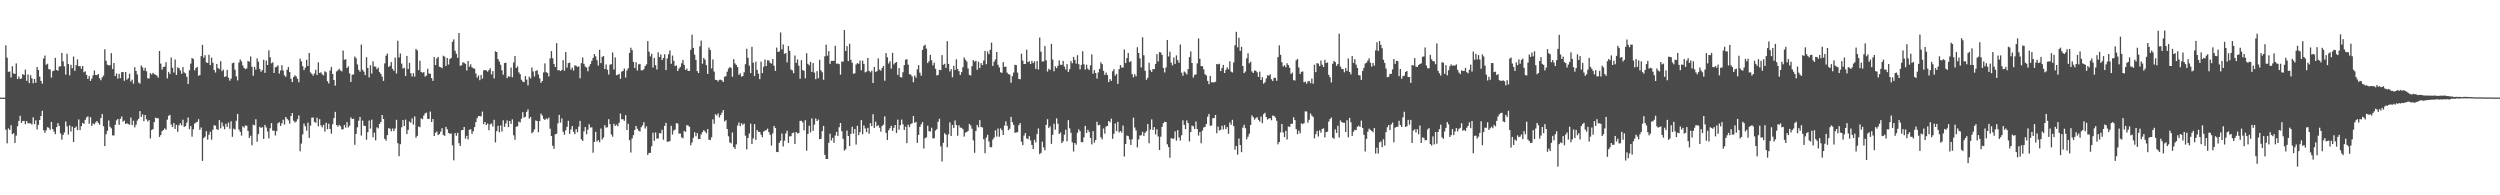 <?xml version="1.0" encoding="UTF-8"?>
<svg xmlns="http://www.w3.org/2000/svg" width="1920" height="150">
  <path d="M0 75.000h1v1.000H0zM1 75.000h1v1.000H1zM2 75.000h1v1.000H2zM3 75.000h1v1.000H3zM4 34.805h1v64.855H4zM5 44.340h1v65.758H5zM6 55.149h1v43.458H6zM7 54.958h1v44.840H7zM8 59.512h1v36.620H8zM9 50.877h1v52.167H9zM10 56.309h1v45.974H10zM11 56.844h1v52.919H11zM12 48.685h1v55.455H12zM13 60.715h1v36.197H13zM14 58.723h1v34.163H14zM15 60.682h1v28.275H15zM16 60.212h1v34.220H16zM17 56.872h1v36.125H17zM18 57.655h1v35.191H18zM19 53.468h1v41.934H19zM20 62.072h1v30.889H20zM21 57.200h1v37.447H21zM22 63.776h1v30.889H22zM23 57.749h1v37.015H23zM24 60.191h1v35.440H24zM25 63.936h1v26.188H25zM26 60.648h1v34.648H26zM27 63.600h1v28.801H27zM28 51.420h1v48.044H28zM29 53.757h1v42.144H29zM30 58.865h1v33.309H30zM31 62.136h1v26.962H31zM32 64.290h1v20.815H32zM33 44.948h1v55.065H33zM34 42.662h1v59.388H34zM35 49.738h1v50.352H35zM36 48.951h1v48.744H36zM37 53.044h1v45.132H37zM38 53.379h1v46.381H38zM39 59.581h1v34.083H39zM40 54.689h1v44.453H40zM41 54.138h1v46.931H41zM42 44.431h1v58.565H42zM43 53.686h1v43.934H43zM44 54.388h1v40.135H44zM45 51.051h1v45.539H45zM46 50.919h1v51.583H46zM47 40.673h1v66.546H47zM48 47.148h1v56.470H48zM49 50.962h1v50.750H49zM50 57.283h1v35.999H50zM51 41.297h1v55.768H51zM52 49.204h1v54.121H52zM53 57.831h1v38.473H53zM54 49.787h1v51.204H54zM55 52.364h1v44.896H55zM56 43.432h1v65.588H56zM57 54.392h1v43.905H57zM58 50.006h1v47.139H58zM59 45.602h1v54.371H59zM60 50.822h1v40.938H60zM61 50.688h1v49.216H61zM62 52.742h1v44.133H62zM63 50.693h1v43.694H63zM64 55.488h1v39.586H64zM65 54.777h1v37.285H65zM66 57.539h1v32.699H66zM67 60.600h1v28.747H67zM68 58.464h1v36.566H68zM69 62.147h1v27.856H69zM70 60.342h1v36.355H70zM71 57.791h1v37.101H71zM72 54.177h1v41.328H72zM73 57.616h1v36.442H73zM74 57.702h1v35.210H74zM75 56.829h1v37.515H75zM76 60.106h1v35.711H76zM77 61.639h1v29.085H77zM78 59.444h1v28.168H78zM79 58.082h1v38.876H79zM80 37.822h1v74.419H80zM81 46.719h1v56.391H81zM82 49.681h1v50.774H82zM83 50.150h1v42.362H83zM84 50.114h1v47.219H84zM85 40.791h1v57.748H85zM86 53.067h1v50.903H86zM87 48.374h1v55.678H87zM88 58.410h1v37.426H88zM89 56.398h1v36.055H89zM90 60.359h1v30.993H90zM91 56.672h1v39.162H91zM92 60.039h1v31.218H92zM93 55.438h1v34.001H93zM94 55.240h1v38.216H94zM95 62.035h1v30.564H95zM96 55.295h1v39.938H96zM97 61.209h1v33.397H97zM98 60.120h1v35.212H98zM99 56.581h1v39.165H99zM100 62.541h1v27.740H100zM101 61.196h1v34.923H101zM102 64.272h1v28.445H102zM103 51.603h1v46.223H103zM104 54.503h1v41.274H104zM105 57.200h1v35.415H105zM106 63.338h1v27.886H106zM107 64.243h1v21.055H107zM108 50.267h1v39.533H108zM109 51.781h1v36.070H109zM110 54.177h1v38.878H110zM111 51.998h1v36.307H111zM112 54.754h1v36.887H112zM113 60.138h1v33.206H113zM114 60.256h1v31.961H114zM115 56.189h1v50.173H115zM116 57.218h1v42.699H116zM117 55.892h1v43.210H117zM118 56.945h1v36.875H118zM119 57.404h1v32.977H119zM120 58.038h1v32.786H120zM121 59.606h1v31.231H121zM122 39.171h1v65.978H122zM123 48.849h1v54.888H123zM124 53.436h1v47.371H124zM125 51.438h1v48.401H125zM126 51.153h1v47.394H126zM127 47.745h1v51.870H127zM128 60.195h1v31.701H128zM129 55.182h1v33.773H129zM130 56.786h1v31.413H130zM131 44.163h1v51.525H131zM132 52.012h1v45.591H132zM133 55.655h1v38.874H133zM134 45.665h1v53.377H134zM135 57.525h1v38.381H135zM136 51.781h1v49.467H136zM137 52.316h1v43.900H137zM138 54.093h1v40.621H138zM139 56.636h1v39.664H139zM140 51.519h1v40.362H140zM141 55.615h1v41.853H141zM142 56.347h1v40.489H142zM143 58.985h1v35.155H143zM144 64.451h1v25.739H144zM145 53.958h1v45.323H145zM146 48.856h1v47.901H146zM147 44.512h1v60.465H147zM148 45.297h1v54.024H148zM149 54.029h1v40.957H149zM150 52.187h1v41.899H150zM151 51.329h1v42.273H151zM152 58.233h1v33.293H152zM153 57.583h1v42.178H153zM154 43.128h1v54.784H154zM155 34.420h1v89.102H155zM156 44.302h1v61.732H156zM157 42.393h1v62.570H157zM158 47.919h1v52.866H158zM159 48.375h1v58.828H159zM160 42.024h1v61.460H160zM161 50.017h1v51.171H161zM162 44.244h1v63.029H162zM163 48.165h1v51.450H163zM164 53.771h1v42.380H164zM165 55.703h1v40.801H165zM166 49.102h1v50.116H166zM167 52.176h1v47.620H167zM168 53.123h1v39.129H168zM169 46.983h1v51.579H169zM170 54.605h1v39.471H170zM171 53.486h1v43.542H171zM172 59.101h1v40.171H172zM173 58.593h1v36.501H173zM174 53.639h1v43.812H174zM175 59.583h1v34.570H175zM176 61.968h1v36.930H176zM177 60.383h1v32.770H177zM178 48.515h1v56.546H178zM179 48.098h1v50.706H179zM180 53.576h1v45.970H180zM181 58.599h1v34.152H181zM182 61.747h1v25.737H182zM183 48.054h1v51.407H183zM184 45.649h1v55.618H184zM185 47.142h1v57.013H185zM186 50.291h1v46.749H186zM187 52.203h1v45.775H187zM188 53.071h1v43.267H188zM189 52.521h1v44.025H189zM190 46.763h1v53.867H190zM191 47.442h1v58.470H191zM192 43.438h1v60.803H192zM193 51.249h1v60.351H193zM194 58.146h1v37.584H194zM195 51.381h1v44.856H195zM196 53.439h1v38.174H196zM197 44.854h1v63.979H197zM198 47.337h1v55.695H198zM199 52.942h1v44.466H199zM200 55.106h1v43.135H200zM201 53.816h1v43.859H201zM202 45.934h1v60.759H202zM203 55.960h1v39.968H203zM204 46.483h1v51.403H204zM205 49.898h1v51.100H205zM206 38.644h1v67.613H206zM207 43.972h1v54.554H207zM208 48.622h1v45.944H208zM209 47.845h1v52.490H209zM210 56.011h1v44.323H210zM211 51.679h1v52.347H211zM212 51.271h1v49.402H212zM213 50.183h1v44.513H213zM214 56.541h1v37.268H214zM215 54.120h1v42.673H215zM216 50.072h1v44.705H216zM217 54.166h1v37.792H217zM218 57.876h1v37.823H218zM219 58.976h1v30.868H219zM220 53.608h1v37.666H220zM221 51.463h1v41.011H221zM222 55.336h1v39.637H222zM223 60.536h1v28.528H223zM224 63.056h1v23.741H224zM225 59.182h1v33.508H225zM226 57.822h1v36.269H226zM227 58.655h1v34.757H227zM228 60.540h1v31.037H228zM229 63.194h1v25.419H229zM230 44.984h1v71.171H230zM231 47.180h1v63.049H231zM232 50.833h1v52.344H232zM233 53.840h1v41.081H233zM234 51.990h1v44.971H234zM235 45.931h1v54.477H235zM236 50.665h1v43.551H236zM237 40.720h1v65.149H237zM238 55.602h1v40.840H238zM239 56.748h1v33.622H239zM240 58.114h1v32.075H240zM241 56.439h1v37.178H241zM242 53.552h1v40.771H242zM243 57.665h1v32.759H243zM244 47.807h1v49.236H244zM245 56.033h1v35.528H245zM246 55.515h1v40.803H246zM247 57.103h1v40.741H247zM248 57.916h1v37.983H248zM249 54.737h1v46.336H249zM250 55.522h1v38.756H250zM251 62.372h1v36.841H251zM252 64.085h1v30.868H252zM253 54.154h1v44.937H253zM254 51.350h1v51.322H254zM255 56.837h1v38.535H255zM256 61.417h1v29.308H256zM257 65.791h1v20.126H257zM258 54.890h1v41.150H258zM259 54.028h1v43.249H259zM260 52.791h1v43.125H260zM261 54.084h1v42.830H261zM262 54.828h1v44.547H262zM263 38.814h1v60.474H263zM264 45.939h1v50.072H264zM265 45.485h1v52.541H265zM266 52.255h1v41.554H266zM267 50.935h1v46.944H267zM268 56.389h1v40.146H268zM269 62.946h1v27.226H269zM270 57.405h1v34.023H270zM271 57.129h1v34.043H271zM272 43.437h1v67.777H272zM273 44.676h1v58.135H273zM274 49.533h1v48.280H274zM275 53.658h1v39.055H275zM276 55.073h1v34.745H276zM277 34.246h1v69.889H277zM278 53.536h1v39.107H278zM279 55.017h1v41.569H279zM280 57.693h1v39.005H280zM281 43.951h1v63.356H281zM282 52.225h1v49.329H282zM283 59.467h1v33.114H283zM284 50.131h1v48.623H284zM285 56.454h1v35.457H285zM286 47.103h1v58.308H286zM287 51.119h1v50.795H287zM288 51.146h1v56.658H288zM289 53.158h1v44.643H289zM290 51.981h1v46.695H290zM291 55.388h1v39.818H291zM292 56.705h1v37.007H292zM293 58.891h1v29.407H293zM294 62.113h1v29.297H294zM295 48.710h1v57.930H295zM296 42.749h1v65.269H296zM297 41.187h1v62.591H297zM298 51.419h1v47.023H298zM299 50.525h1v48.297H299zM300 47.647h1v53.217H300zM301 52.818h1v45.868H301zM302 54.376h1v46.259H302zM303 44.259h1v54.432H303zM304 56.499h1v35.495H304zM305 31.273h1v78.698H305zM306 44.151h1v75.792H306zM307 41.037h1v69.712H307zM308 48.832h1v48.947H308zM309 52.647h1v39.568H309zM310 52.059h1v44.684H310zM311 58.407h1v33.468H311zM312 42.965h1v59.974H312zM313 52.978h1v46.738H313zM314 48.216h1v45.131H314zM315 56.207h1v38.069H315zM316 58.717h1v32.198H316zM317 56.202h1v39.491H317zM318 58.847h1v30.616H318zM319 37.576h1v68.219H319zM320 38.695h1v65.659H320zM321 53.839h1v43.328H321zM322 46.587h1v51.125H322zM323 55.226h1v35.643H323zM324 55.913h1v35.650H324zM325 55.337h1v33.443H325zM326 58.812h1v28.352H326zM327 58.025h1v28.455H327zM328 52.833h1v38.409H328zM329 56.439h1v34.985H329zM330 56.694h1v29.018H330zM331 59.968h1v33.718H331zM332 62.110h1v29.278H332zM333 43.808h1v60.659H333zM334 49.967h1v51.991H334zM335 44.906h1v56.036H335zM336 43.742h1v59.986H336zM337 51.260h1v51.719H337zM338 51.616h1v49.498H338zM339 52.364h1v46.112H339zM340 42.785h1v60.845H340zM341 43.463h1v60.857H341zM342 50.643h1v46.807H342zM343 44.507h1v54.796H343zM344 49.535h1v52.554H344zM345 45.360h1v57.430H345zM346 44.452h1v58.009H346zM347 32.109h1v79.502H347zM348 30.275h1v92.873H348zM349 38.978h1v63.225H349zM350 41.326h1v62.905H350zM351 44.369h1v57.611H351zM352 25.379h1v84.601H352zM353 50.519h1v61.592H353zM354 50.118h1v49.854H354zM355 47.838h1v51.993H355zM356 48.234h1v49.313H356zM357 49.038h1v57.396H357zM358 54.106h1v50.234H358zM359 46.817h1v60.246H359zM360 51.213h1v48.453H360zM361 49.338h1v49.888H361zM362 51.671h1v51.156H362zM363 52.424h1v48.391H363zM364 52.768h1v44.828H364zM365 56.495h1v37.306H365zM366 59.599h1v31.163H366zM367 57.946h1v31.120H367zM368 61.602h1v27.653H368zM369 57.526h1v31.884H369zM370 60.409h1v25.297H370zM371 54.014h1v41.354H371zM372 53.741h1v39.970H372zM373 54.081h1v41.908H373zM374 55.036h1v39.852H374zM375 53.840h1v46.152H375zM376 52.407h1v43.010H376zM377 57.131h1v37.668H377zM378 54.603h1v42.539H378zM379 60.192h1v31.807H379zM380 39.368h1v69.995H380zM381 39.926h1v60.780H381zM382 45.345h1v51.298H382zM383 47.256h1v54.347H383zM384 49.719h1v46.620H384zM385 53.946h1v47.004H385zM386 57.411h1v34.939H386zM387 48.446h1v48.986H387zM388 48.137h1v46.713H388zM389 60.004h1v32.449H389zM390 58.499h1v39.099H390zM391 58.936h1v33.964H391zM392 51.880h1v43.276H392zM393 59.351h1v32.336H393zM394 48.029h1v55.832H394zM395 43.050h1v64.333H395zM396 52.174h1v45.162H396zM397 50.985h1v45.993H397zM398 55.566h1v37.821H398zM399 57.004h1v37.002H399zM400 61.178h1v30.033H400zM401 62.677h1v23.487H401zM402 63.053h1v27.195H402zM403 58.480h1v31.182H403zM404 61.140h1v24.789H404zM405 65.604h1v18.482H405zM406 58.865h1v32.250H406zM407 60.217h1v29.664H407zM408 51.826h1v50.521H408zM409 54.889h1v46.369H409zM410 58.714h1v40.656H410zM411 54.545h1v37.971H411zM412 53.899h1v39.057H412zM413 57.208h1v44.350H413zM414 60.197h1v32.770H414zM415 63.594h1v23.676H415zM416 62.139h1v26.579H416zM417 55.578h1v35.719H417zM418 48.699h1v43.452H418zM419 55.410h1v35.507H419zM420 56.107h1v35.531H420zM421 58.669h1v31.642H421zM422 44.861h1v53.999H422zM423 39.207h1v65.227H423zM424 44.747h1v67.169H424zM425 49.113h1v65.143H425zM426 51.438h1v51.711H426zM427 33.114h1v69.585H427zM428 53.946h1v40.834H428zM429 53.921h1v34.313H429zM430 54.591h1v39.542H430zM431 53.660h1v37.329H431zM432 46.180h1v55.030H432zM433 54.294h1v49.248H433zM434 39.867h1v60.204H434zM435 51.922h1v45.456H435zM436 48.460h1v44.301H436zM437 48.082h1v54.727H437zM438 53.467h1v45.973H438zM439 51.927h1v44.863H439zM440 54.146h1v47.063H440zM441 50.146h1v52.941H441zM442 50.551h1v48.601H442zM443 51.398h1v50.148H443zM444 50.929h1v46.370H444zM445 60.123h1v32.714H445zM446 48.478h1v58.534H446zM447 44.156h1v64.080H447zM448 49.028h1v51.857H448zM449 51.126h1v46.486H449zM450 51.821h1v51.269H450zM451 54.725h1v44.898H451zM452 50.998h1v44.446H452zM453 49.179h1v48.773H453zM454 46.745h1v51.026H454zM455 44.509h1v72.809H455zM456 41.518h1v67.459H456zM457 43.241h1v58.042H457zM458 46.216h1v62.556H458zM459 50.304h1v57.318H459zM460 38.267h1v70.972H460zM461 48.423h1v50.269H461zM462 43.621h1v63.521H462zM463 43.061h1v62.558H463zM464 52.971h1v43.174H464zM465 49.553h1v48.439H465zM466 53.547h1v44.172H466zM467 57.236h1v34.328H467zM468 49.612h1v45.752H468zM469 49.341h1v53.914H469zM470 40.297h1v64.706H470zM471 53.359h1v41.723H471zM472 44.082h1v52.617H472zM473 57.772h1v37.988H473zM474 57.400h1v39.591H474zM475 56.732h1v37.591H475zM476 60.550h1v26.660H476zM477 55.008h1v36.604H477zM478 54.491h1v37.111H478zM479 52.638h1v40.120H479zM480 59.570h1v28.864H480zM481 54.104h1v45.757H481zM482 52.416h1v42.652H482zM483 40.622h1v67.043H483zM484 36.597h1v80.559H484zM485 38.526h1v67.814H485zM486 47.510h1v56.264H486zM487 52.165h1v47.669H487zM488 47.809h1v48.918H488zM489 54.094h1v44.840H489zM490 49.453h1v50.976H490zM491 49.033h1v51.935H491zM492 54.032h1v43.643H492zM493 53.942h1v42.380H493zM494 53.208h1v40.589H494zM495 50.722h1v47.970H495zM496 49.397h1v47.624H496zM497 31.516h1v87.542H497zM498 39.676h1v77.838H498zM499 43.343h1v74.029H499zM500 41.284h1v71.060H500zM501 51.791h1v50.123H501zM502 44.502h1v63.672H502zM503 50.018h1v51.672H503zM504 53.333h1v53.110H504zM505 40.117h1v66.283H505zM506 43.845h1v58.453H506zM507 41.828h1v60.520H507zM508 46.107h1v53.579H508zM509 44.553h1v62.780H509zM510 41.664h1v54.987H510zM511 53.814h1v40.559H511zM512 44.917h1v63.914H512zM513 41.669h1v67.099H513zM514 38.693h1v69.625H514zM515 49.023h1v47.594H515zM516 42.639h1v60.706H516zM517 46.677h1v53.535H517zM518 50.748h1v48.784H518zM519 50.244h1v44.300H519zM520 54.546h1v40.314H520zM521 52.659h1v49.935H521zM522 51.413h1v51.205H522zM523 48.651h1v56.841H523zM524 45.985h1v60.202H524zM525 49.829h1v50.718H525zM526 53.692h1v47.584H526zM527 52.704h1v43.384H527zM528 54.466h1v41.967H528zM529 54.498h1v42.900H529zM530 38.293h1v73.340H530zM531 26.682h1v82.719H531zM532 36.776h1v69.103H532zM533 41.934h1v59.656H533zM534 46.011h1v58.624H534zM535 54.640h1v47.548H535zM536 56.133h1v50.645H536zM537 35.652h1v71.055H537zM538 31.171h1v72.110H538zM539 48.959h1v52.514H539zM540 44.475h1v55.457H540zM541 45.863h1v55.116H541zM542 50.030h1v52.310H542zM543 56.744h1v42.428H543zM544 36.511h1v70.788H544zM545 38.460h1v69.096H545zM546 52.569h1v52.827H546zM547 45.691h1v45.965H547zM548 54.996h1v40.068H548zM549 61.311h1v26.469H549zM550 61.433h1v27.289H550zM551 62.546h1v24.612H551zM552 61.302h1v28.936H552zM553 61.200h1v27.182H553zM554 61.733h1v24.788H554zM555 62.929h1v21.587H555zM556 58.891h1v34.413H556zM557 58.534h1v33.777H557zM558 55.077h1v44.003H558zM559 52.658h1v52.062H559zM560 51.522h1v57.864H560zM561 52.135h1v57.935H561zM562 58.948h1v42.805H562zM563 45.426h1v67.515H563zM564 48.695h1v65.707H564zM565 49.815h1v61.059H565zM566 51.510h1v44.967H566zM567 57.516h1v36.604H567zM568 56.267h1v40.697H568zM569 58.852h1v35.827H569zM570 58.442h1v37.471H570zM571 55.500h1v39.363H571zM572 49.281h1v54.937H572zM573 37.415h1v77.378H573zM574 44.413h1v61.479H574zM575 50.414h1v52.129H575zM576 56.055h1v38.927H576zM577 35.939h1v74.643H577zM578 48.145h1v58.221H578zM579 58.406h1v36.923H579zM580 47.339h1v60.083H580zM581 53.651h1v46.242H581zM582 56.574h1v44.589H582zM583 60.779h1v40.581H583zM584 47.299h1v56.139H584zM585 56.128h1v49.246H585zM586 51.187h1v49.822H586zM587 45.695h1v54.656H587zM588 50.724h1v49.200H588zM589 46.274h1v52.509H589zM590 46.449h1v55.013H590zM591 48.246h1v55.323H591zM592 48.908h1v62.926H592zM593 45.295h1v57.192H593zM594 50.497h1v46.210H594zM595 54.439h1v43.894H595zM596 36.561h1v80.100H596zM597 39.861h1v76.994H597zM598 39.507h1v70.234H598zM599 24.942h1v83.105H599zM600 37.959h1v64.592H600zM601 34.151h1v78.328H601zM602 41.440h1v66.615H602zM603 40.680h1v61.895H603zM604 47.903h1v52.486H604zM605 35.376h1v74.347H605zM606 39.043h1v65.720H606zM607 53.406h1v51.209H607zM608 54.090h1v48.171H608zM609 56.197h1v45.587H609zM610 42.628h1v67.895H610zM611 48.271h1v53.100H611zM612 45.604h1v56.889H612zM613 50.495h1v51.684H613zM614 60.470h1v32.342H614zM615 46.207h1v46.582H615zM616 53.823h1v40.188H616zM617 54.387h1v45.701H617zM618 60.102h1v32.229H618zM619 40.880h1v74.854H619zM620 49.026h1v53.903H620zM621 50.188h1v46.400H621zM622 47.450h1v54.273H622zM623 55.268h1v35.736H623zM624 48.443h1v52.065H624zM625 55.734h1v39.963H625zM626 60.824h1v30.160H626zM627 54.624h1v38.282H627zM628 60.081h1v31.720H628zM629 45.852h1v61.074H629zM630 54.015h1v52.592H630zM631 55.512h1v45.211H631zM632 61.214h1v35.493H632zM633 43.273h1v75.666H633zM634 34.313h1v87.810H634zM635 42.747h1v79.376H635zM636 39.293h1v70.392H636zM637 49.051h1v53.635H637zM638 46.763h1v61.136H638zM639 46.735h1v59.133H639zM640 46.762h1v62.943H640zM641 35.196h1v68.909H641zM642 48.933h1v52.385H642zM643 48.763h1v55.620H643zM644 49.241h1v48.495H644zM645 57.276h1v37.202H645zM646 47.377h1v53.384H646zM647 47.305h1v59.278H647zM648 23.113h1v92.563H648zM649 39.159h1v75.482H649zM650 35.451h1v64.829H650zM651 46.890h1v57.567H651zM652 33.592h1v78.565H652zM653 45.916h1v56.910H653zM654 48.190h1v49.185H654zM655 56.622h1v45.992H655zM656 56.306h1v42.776H656zM657 49.552h1v61.441H657zM658 48.440h1v48.167H658zM659 48.988h1v54.772H659zM660 46.537h1v54.936H660zM661 53.966h1v38.281H661zM662 46.565h1v56.558H662zM663 49.079h1v47.302H663zM664 55.535h1v43.138H664zM665 54.923h1v46.567H665zM666 44.474h1v53.710H666zM667 54.451h1v48.242H667zM668 55.518h1v39.028H668zM669 54.260h1v42.627H669zM670 63.723h1v23.984H670zM671 51.444h1v46.831H671zM672 55.204h1v38.279H672zM673 54.695h1v42.291H673zM674 44.815h1v51.402H674zM675 53.437h1v44.638H675zM676 54.254h1v46.886H676zM677 52.170h1v44.586H677zM678 50.704h1v44.966H678zM679 62.000h1v27.338H679zM680 40.749h1v61.309H680zM681 44.006h1v63.477H681zM682 48.744h1v51.329H682zM683 47.058h1v51.396H683zM684 52.701h1v43.915H684zM685 40.598h1v60.012H685zM686 49.443h1v48.726H686zM687 48.242h1v47.741H687zM688 47.608h1v54.591H688zM689 57.484h1v34.432H689zM690 52.285h1v47.314H690zM691 59.212h1v36.873H691zM692 59.514h1v32.328H692zM693 55.439h1v40.049H693zM694 50.043h1v49.755H694zM695 45.869h1v51.397H695zM696 45.442h1v64.549H696zM697 49.610h1v46.204H697zM698 56.985h1v40.696H698zM699 57.278h1v38.038H699zM700 58.736h1v35.880H700zM701 63.130h1v25.954H701zM702 58.026h1v36.277H702zM703 59.647h1v33.999H703zM704 53.316h1v56.413H704zM705 50.022h1v53.598H705zM706 55.803h1v41.690H706zM707 58.183h1v37.290H707zM708 38.367h1v55.450H708zM709 35.269h1v78.796H709zM710 34.293h1v71.874H710zM711 37.323h1v68.117H711zM712 48.422h1v48.078H712zM713 47.004h1v53.830H713zM714 42.142h1v58.812H714zM715 46.286h1v51.807H715zM716 50.226h1v56.078H716zM717 48.152h1v58.035H717zM718 52.835h1v47.438H718zM719 57.961h1v41.211H719zM720 57.476h1v36.081H720zM721 53.636h1v37.544H721zM722 53.858h1v58.567H722zM723 42.344h1v81.680H723zM724 49.777h1v59.913H724zM725 48.987h1v53.304H725zM726 52.185h1v51.223H726zM727 31.571h1v81.529H727zM728 49.099h1v54.089H728zM729 54.816h1v39.139H729zM730 53.075h1v51.348H730zM731 59.316h1v36.653H731zM732 50.546h1v47.819H732zM733 53.761h1v38.765H733zM734 45.554h1v50.498H734zM735 53.064h1v51.175H735zM736 54.691h1v41.565H736zM737 57.571h1v40.413H737zM738 55.375h1v42.792H738zM739 51.655h1v47.577H739zM740 44.108h1v60.821H740zM741 45.803h1v56.026H741zM742 47.266h1v54.086H742zM743 52.594h1v47.840H743zM744 57.481h1v37.667H744zM745 58.018h1v38.313H745zM746 50.821h1v48.047H746zM747 46.126h1v61.704H747zM748 47.310h1v70.028H748zM749 46.674h1v53.948H749zM750 53.604h1v42.348H750zM751 47.372h1v50.407H751zM752 52.272h1v40.014H752zM753 48.440h1v49.168H753zM754 50.025h1v47.903H754zM755 46.486h1v60.464H755zM756 39.048h1v78.605H756zM757 49.292h1v56.379H757zM758 39.559h1v63.972H758zM759 41.606h1v67.116H759zM760 38.248h1v74.766H760zM761 32.700h1v80.395H761zM762 50.649h1v56.549H762zM763 47.377h1v58.245H763zM764 45.648h1v54.484H764zM765 39.917h1v65.001H765zM766 49.763h1v48.941H766zM767 51.835h1v53.192H767zM768 55.520h1v43.090H768zM769 55.951h1v44.092H769zM770 47.643h1v56.041H770zM771 51.350h1v45.101H771zM772 51.218h1v42.021H772zM773 55.738h1v40.951H773zM774 56.950h1v43.080H774zM775 57.216h1v41.657H775zM776 63.536h1v26.205H776zM777 58.459h1v35.381H777zM778 55.731h1v40.209H778zM779 49.773h1v52.199H779zM780 49.998h1v51.723H780zM781 55.772h1v45.772H781zM782 60.620h1v35.556H782zM783 60.864h1v33.705H783zM784 41.198h1v67.601H784zM785 46.481h1v64.994H785zM786 49.202h1v54.955H786zM787 49.120h1v53.098H787zM788 38.147h1v68.170H788zM789 47.763h1v59.127H789zM790 46.991h1v57.608H790zM791 49.194h1v58.698H791zM792 46.755h1v64.568H792zM793 48.446h1v66.039H793zM794 47.039h1v60.347H794zM795 52.943h1v56.441H795zM796 46.901h1v56.137H796zM797 53.371h1v45.316H797zM798 28.805h1v89.596H798zM799 39.660h1v77.747H799zM800 47.253h1v61.524H800zM801 47.081h1v66.125H801zM802 35.395h1v80.026H802zM803 46.325h1v49.595H803zM804 54.912h1v36.643H804zM805 52.788h1v45.449H805zM806 53.717h1v43.350H806zM807 33.705h1v76.768H807zM808 45.733h1v57.817H808zM809 54.709h1v40.378H809zM810 50.950h1v48.628H810zM811 52.363h1v38.544H811zM812 50.541h1v44.487H812zM813 46.373h1v56.528H813zM814 49.726h1v52.030H814zM815 49.816h1v60.079H815zM816 46.771h1v61.763H816zM817 51.167h1v52.301H817zM818 53.419h1v46.156H818zM819 49.265h1v59.303H819zM820 55.245h1v37.026H820zM821 53.134h1v45.430H821zM822 46.918h1v55.001H822zM823 48.569h1v60.780H823zM824 43.689h1v72.678H824zM825 45.980h1v63.811H825zM826 48.863h1v62.223H826zM827 42.395h1v59.595H827zM828 49.328h1v49.982H828zM829 53.276h1v47.521H829zM830 49.795h1v59.439H830zM831 39.367h1v69.771H831zM832 49.358h1v56.118H832zM833 53.425h1v43.226H833zM834 49.672h1v52.456H834zM835 52.685h1v47.023H835zM836 53.792h1v47.429H836zM837 50.179h1v55.737H837zM838 41.758h1v69.117H838zM839 56.552h1v44.170H839zM840 53.855h1v55.722H840zM841 56.066h1v51.476H841zM842 60.361h1v33.127H842zM843 55.613h1v40.637H843zM844 52.842h1v43.067H844zM845 47.824h1v57.632H845zM846 49.258h1v57.826H846zM847 54.420h1v44.237H847zM848 57.521h1v45.089H848zM849 55.679h1v41.483H849zM850 57.592h1v39.125H850zM851 63.080h1v29.861H851zM852 60.785h1v33.142H852zM853 62.116h1v29.037H853zM854 54.736h1v51.878H854zM855 53.168h1v49.614H855zM856 58.049h1v36.797H856zM857 56.800h1v43.922H857zM858 64.413h1v29.186H858zM859 53.076h1v48.678H859zM860 49.978h1v50.605H860zM861 51.890h1v49.939H861zM862 51.845h1v44.566H862zM863 37.986h1v82.231H863zM864 48.448h1v62.132H864zM865 44.601h1v59.519H865zM866 40.710h1v63.841H866zM867 47.646h1v59.459H867zM868 47.011h1v64.368H868zM869 56.913h1v50.080H869zM870 59.408h1v30.958H870zM871 57.058h1v40.829H871zM872 58.640h1v41.562H872zM873 36.263h1v76.968H873zM874 40.718h1v66.391H874zM875 44.801h1v59.275H875zM876 51.831h1v52.073H876zM877 28.630h1v72.647H877zM878 42.447h1v61.949H878zM879 54.308h1v47.653H879zM880 61.305h1v39.465H880zM881 59.762h1v35.537H881zM882 48.194h1v61.814H882zM883 53.883h1v45.646H883zM884 55.246h1v36.476H884zM885 53.032h1v46.798H885zM886 53.109h1v44.510H886zM887 49.116h1v54.162H887zM888 41.579h1v57.725H888zM889 47.147h1v57.636H889zM890 40.084h1v75.173H890zM891 40.272h1v64.725H891zM892 42.188h1v55.238H892zM893 52.208h1v42.373H893zM894 55.656h1v37.874H894zM895 51.771h1v41.923H895zM896 30.650h1v80.150H896zM897 43.343h1v69.609H897zM898 39.656h1v81.482H898zM899 48.137h1v57.948H899zM900 50.194h1v56.361H900zM901 44.109h1v62.329H901zM902 49.034h1v51.861H902zM903 42.534h1v65.504H903zM904 46.206h1v53.764H904zM905 48.217h1v57.342H905zM906 34.227h1v73.728H906zM907 55.793h1v48.054H907zM908 58.139h1v34.264H908zM909 54.883h1v41.001H909zM910 55.759h1v43.398H910zM911 57.268h1v35.233H911zM912 53.034h1v41.458H912zM913 43.898h1v64.758H913zM914 39.474h1v61.935H914zM915 48.385h1v48.086H915zM916 59.550h1v37.485H916zM917 57.494h1v41.531H917zM918 57.200h1v36.131H918zM919 48.688h1v50.451H919zM920 29.481h1v74.645H920zM921 45.126h1v56.299H921zM922 50.779h1v59.243H922zM923 50.832h1v49.481H923zM924 53.312h1v44.577H924zM925 57.026h1v40.378H925zM926 57.969h1v37.248H926zM927 62.100h1v27.531H927zM928 64.613h1v22.894H928zM929 58.251h1v38.348H929zM930 63.160h1v33.207H930zM931 63.302h1v27.545H931zM932 63.242h1v27.380H932zM933 62.758h1v25.552H933zM934 49.169h1v53.189H934zM935 49.433h1v47.802H935zM936 48.958h1v51.252H936zM937 54.557h1v45.162H937zM938 52.278h1v44.264H938zM939 49.820h1v49.586H939zM940 56.052h1v40.026H940zM941 53.644h1v45.533H941zM942 51.700h1v45.879H942zM943 53.203h1v49.573H943zM944 47.054h1v47.031H944zM945 54.988h1v40.869H945zM946 55.658h1v36.327H946zM947 47.902h1v48.926H947zM948 34.786h1v80.184H948zM949 24.416h1v87.716H949zM950 36.336h1v82.383H950zM951 28.962h1v77.419H951zM952 39.111h1v72.299H952zM953 35.964h1v80.950H953zM954 50.685h1v47.346H954zM955 56.151h1v39.709H955zM956 54.963h1v43.480H956zM957 44.781h1v62.216H957zM958 40.933h1v64.058H958zM959 48.601h1v54.108H959zM960 47.416h1v48.590H960zM961 54.900h1v33.694H961zM962 56.059h1v33.947H962zM963 54.130h1v37.789H963zM964 54.367h1v36.402H964zM965 55.549h1v34.433H965zM966 59.017h1v33.066H966zM967 54.994h1v38.375H967zM968 61.430h1v28.089H968zM969 59.276h1v35.339H969zM970 64.278h1v23.358H970zM971 63.178h1v23.432H971zM972 60.259h1v29.638H972zM973 57.776h1v34.040H973zM974 58.169h1v32.904H974zM975 57.021h1v33.690H975zM976 60.869h1v31.504H976zM977 62.229h1v26.497H977zM978 59.776h1v29.270H978zM979 59.757h1v30.577H979zM980 62.056h1v30.694H980zM981 43.854h1v66.970H981zM982 34.834h1v74.206H982zM983 42.072h1v59.585H983zM984 47.766h1v47.474H984zM985 51.021h1v50.763H985zM986 50.081h1v55.163H986zM987 51.600h1v48.887H987zM988 48.598h1v58.554H988zM989 50.004h1v47.093H989zM990 52.072h1v45.462H990zM991 56.739h1v38.378H991zM992 55.766h1v39.286H992zM993 61.560h1v28.505H993zM994 61.837h1v30.409H994zM995 46.291h1v52.906H995zM996 45.215h1v57.830H996zM997 51.879h1v48.457H997zM998 56.869h1v45.547H998zM999 55.141h1v39.589H999zM1000 54.880h1v40.438H1000zM1001 63.184h1v31.430H1001zM1002 62.733h1v22.748H1002zM1003 64.237h1v21.435H1003zM1004 62.576h1v31.637H1004zM1005 62.156h1v29.815H1005zM1006 63.906h1v23.276H1006zM1007 60.361h1v28.363H1007zM1008 64.301h1v25.515H1008zM1009 49.646h1v56.623H1009zM1010 55.389h1v47.711H1010zM1011 48.424h1v52.158H1011zM1012 48.894h1v55.956H1012zM1013 50.789h1v49.317H1013zM1014 46.545h1v55.400H1014zM1015 49.731h1v49.264H1015zM1016 51.499h1v47.102H1016zM1017 45.924h1v59.645H1017zM1018 48.359h1v53.114H1018zM1019 47.953h1v53.242H1019zM1020 57.432h1v35.946H1020zM1021 59.339h1v32.078H1021zM1022 63.358h1v26.921H1022zM1023 48.968h1v56.786H1023zM1024 46.754h1v59.779H1024zM1025 47.737h1v51.660H1025zM1026 50.531h1v51.561H1026zM1027 49.222h1v47.346H1027zM1028 25.838h1v79.808H1028zM1029 51.105h1v41.392H1029zM1030 52.909h1v40.900H1030zM1031 53.101h1v41.171H1031zM1032 55.551h1v38.773H1032zM1033 52.251h1v49.104H1033zM1034 54.456h1v37.895H1034zM1035 44.906h1v60.589H1035zM1036 55.281h1v35.247H1036zM1037 57.140h1v36.831H1037zM1038 43.045h1v61.372H1038zM1039 48.317h1v52.837H1039zM1040 45.421h1v54.324H1040zM1041 49.625h1v50.329H1041zM1042 52.194h1v45.209H1042zM1043 57.692h1v38.825H1043zM1044 57.916h1v39.562H1044zM1045 61.322h1v31.312H1045zM1046 54.455h1v43.873H1046zM1047 52.137h1v51.434H1047zM1048 48.728h1v67.596H1048zM1049 48.127h1v58.533H1049zM1050 46.505h1v54.676H1050zM1051 44.753h1v54.111H1051zM1052 48.178h1v51.541H1052zM1053 51.157h1v49.437H1053zM1054 48.405h1v53.156H1054zM1055 50.404h1v47.967H1055zM1056 38.666h1v79.306H1056zM1057 32.464h1v81.002H1057zM1058 39.071h1v78.828H1058zM1059 31.496h1v77.841H1059zM1060 34.423h1v74.167H1060zM1061 37.038h1v75.942H1061zM1062 45.856h1v61.102H1062zM1063 48.355h1v63.455H1063zM1064 52.653h1v48.873H1064zM1065 59.295h1v38.451H1065zM1066 58.953h1v37.102H1066zM1067 56.654h1v43.247H1067zM1068 56.742h1v38.831H1068zM1069 53.307h1v40.800H1069zM1070 45.319h1v63.956H1070zM1071 48.995h1v49.057H1071zM1072 46.756h1v50.660H1072zM1073 46.874h1v50.434H1073zM1074 58.487h1v34.294H1074zM1075 52.979h1v43.058H1075zM1076 60.481h1v37.071H1076zM1077 58.495h1v31.613H1077zM1078 58.168h1v27.651H1078zM1079 55.300h1v42.195H1079zM1080 54.542h1v42.379H1080zM1081 59.171h1v32.869H1081zM1082 59.118h1v36.632H1082zM1083 63.653h1v28.411H1083zM1084 49.981h1v59.804H1084zM1085 50.285h1v49.984H1085zM1086 44.671h1v54.665H1086zM1087 51.084h1v50.573H1087zM1088 51.459h1v47.735H1088zM1089 49.900h1v53.238H1089zM1090 49.113h1v47.258H1090zM1091 48.714h1v61.119H1091zM1092 43.624h1v61.918H1092zM1093 43.318h1v62.586H1093zM1094 36.462h1v71.289H1094zM1095 50.257h1v57.340H1095zM1096 52.500h1v46.927H1096zM1097 52.447h1v45.983H1097zM1098 42.103h1v68.551H1098zM1099 45.502h1v66.287H1099zM1100 46.970h1v57.789H1100zM1101 47.152h1v63.807H1101zM1102 49.314h1v52.082H1102zM1103 33.389h1v77.009H1103zM1104 54.412h1v46.927H1104zM1105 56.344h1v42.847H1105zM1106 57.995h1v37.730H1106zM1107 47.791h1v57.750H1107zM1108 48.179h1v58.422H1108zM1109 56.687h1v44.352H1109zM1110 50.047h1v48.171H1110zM1111 57.870h1v35.899H1111zM1112 53.970h1v41.512H1112zM1113 50.889h1v54.338H1113zM1114 49.454h1v54.306H1114zM1115 50.409h1v48.732H1115zM1116 50.299h1v53.439H1116zM1117 50.318h1v50.694H1117zM1118 49.481h1v48.877H1118zM1119 53.635h1v47.297H1119zM1120 55.710h1v43.239H1120zM1121 56.922h1v41.283H1121zM1122 54.007h1v40.667H1122zM1123 54.547h1v45.854H1123zM1124 54.407h1v45.389H1124zM1125 52.131h1v48.491H1125zM1126 55.449h1v42.683H1126zM1127 56.339h1v40.379H1127zM1128 53.593h1v40.345H1128zM1129 49.615h1v48.804H1129zM1130 54.950h1v37.964H1130zM1131 39.621h1v78.114H1131zM1132 45.852h1v58.493H1132zM1133 41.387h1v62.809H1133zM1134 45.668h1v60.774H1134zM1135 42.297h1v62.666H1135zM1136 45.684h1v56.388H1136zM1137 52.792h1v40.340H1137zM1138 41.792h1v69.754H1138zM1139 43.374h1v58.007H1139zM1140 50.433h1v47.619H1140zM1141 57.279h1v40.855H1141zM1142 61.793h1v32.136H1142zM1143 58.974h1v40.835H1143zM1144 61.291h1v37.218H1144zM1145 48.449h1v48.835H1145zM1146 48.402h1v50.068H1146zM1147 55.422h1v40.537H1147zM1148 55.049h1v42.013H1148zM1149 57.644h1v35.184H1149zM1150 56.923h1v32.590H1150zM1151 61.582h1v26.254H1151zM1152 61.999h1v24.906H1152zM1153 62.051h1v24.599H1153zM1154 61.735h1v31.574H1154zM1155 62.436h1v31.409H1155zM1156 65.514h1v22.686H1156zM1157 61.583h1v28.220H1157zM1158 64.850h1v20.234H1158zM1159 44.984h1v54.897H1159zM1160 44.163h1v69.219H1160zM1161 48.790h1v56.355H1161zM1162 51.468h1v59.917H1162zM1163 54.469h1v52.698H1163zM1164 47.883h1v60.201H1164zM1165 50.061h1v53.854H1165zM1166 45.638h1v59.747H1166zM1167 48.958h1v55.939H1167zM1168 46.035h1v57.173H1168zM1169 44.987h1v61.874H1169zM1170 52.039h1v48.714H1170zM1171 57.630h1v45.547H1171zM1172 57.947h1v35.525H1172zM1173 48.081h1v59.140H1173zM1174 41.860h1v66.462H1174zM1175 43.727h1v66.077H1175zM1176 40.349h1v69.298H1176zM1177 43.277h1v56.705H1177zM1178 39.397h1v67.425H1178zM1179 50.109h1v48.542H1179zM1180 57.047h1v37.351H1180zM1181 56.066h1v40.119H1181zM1182 46.837h1v59.734H1182zM1183 43.887h1v60.198H1183zM1184 49.045h1v48.507H1184zM1185 49.892h1v52.372H1185zM1186 54.065h1v41.266H1186zM1187 51.849h1v47.208H1187zM1188 37.718h1v78.874H1188zM1189 40.893h1v73.219H1189zM1190 41.636h1v74.353H1190zM1191 47.748h1v61.983H1191zM1192 46.068h1v58.270H1192zM1193 48.027h1v59.725H1193zM1194 50.742h1v52.302H1194zM1195 46.226h1v54.584H1195zM1196 37.541h1v90.408H1196zM1197 26.748h1v83.952H1197zM1198 41.820h1v67.474H1198zM1199 45.327h1v64.591H1199zM1200 43.459h1v61.035H1200zM1201 47.696h1v63.878H1201zM1202 48.437h1v54.878H1202zM1203 51.804h1v49.952H1203zM1204 49.542h1v57.696H1204zM1205 47.671h1v49.678H1205zM1206 40.194h1v69.042H1206zM1207 45.190h1v61.885H1207zM1208 51.573h1v47.935H1208zM1209 55.054h1v51.016H1209zM1210 52.266h1v47.536H1210zM1211 41.736h1v62.140H1211zM1212 46.100h1v56.210H1212zM1213 43.035h1v64.026H1213zM1214 53.446h1v43.395H1214zM1215 48.274h1v47.021H1215zM1216 55.723h1v38.535H1216zM1217 58.208h1v41.316H1217zM1218 57.051h1v44.051H1218zM1219 53.462h1v43.964H1219zM1220 44.429h1v64.284H1220zM1221 51.327h1v53.649H1221zM1222 52.786h1v45.173H1222zM1223 54.426h1v49.017H1223zM1224 57.080h1v35.955H1224zM1225 53.882h1v42.847H1225zM1226 58.669h1v32.892H1226zM1227 58.618h1v36.166H1227zM1228 54.358h1v40.350H1228zM1229 58.746h1v36.367H1229zM1230 50.491h1v54.024H1230zM1231 51.833h1v51.225H1231zM1232 56.876h1v41.723H1232zM1233 58.199h1v31.598H1233zM1234 47.025h1v73.421H1234zM1235 45.315h1v69.317H1235zM1236 46.265h1v66.919H1236zM1237 42.559h1v67.339H1237zM1238 49.933h1v61.340H1238zM1239 46.607h1v64.562H1239zM1240 49.335h1v55.086H1240zM1241 42.921h1v65.795H1241zM1242 35.230h1v71.325H1242zM1243 36.715h1v73.468H1243zM1244 44.356h1v65.682H1244zM1245 43.766h1v57.495H1245zM1246 47.183h1v60.130H1246zM1247 45.903h1v56.560H1247zM1248 35.938h1v87.343H1248zM1249 30.343h1v86.713H1249zM1250 34.439h1v87.109H1250zM1251 36.235h1v81.645H1251zM1252 34.271h1v76.325H1252zM1253 34.317h1v84.408H1253zM1254 46.465h1v62.054H1254zM1255 51.636h1v54.820H1255zM1256 45.380h1v58.070H1256zM1257 51.339h1v53.586H1257zM1258 46.375h1v60.607H1258zM1259 54.088h1v49.104H1259zM1260 47.091h1v54.205H1260zM1261 55.404h1v39.612H1261zM1262 56.526h1v32.697H1262zM1263 53.710h1v40.875H1263zM1264 49.220h1v47.135H1264zM1265 46.731h1v54.808H1265zM1266 52.688h1v51.239H1266zM1267 52.074h1v50.547H1267zM1268 52.476h1v40.927H1268zM1269 55.067h1v38.095H1269zM1270 57.730h1v34.211H1270zM1271 62.196h1v26.678H1271zM1272 52.557h1v44.493H1272zM1273 54.183h1v43.854H1273zM1274 54.870h1v42.684H1274zM1275 47.611h1v49.497H1275zM1276 49.470h1v54.197H1276zM1277 48.846h1v56.877H1277zM1278 58.978h1v39.116H1278zM1279 54.034h1v45.884H1279zM1280 61.637h1v30.442H1280zM1281 43.567h1v63.867H1281zM1282 43.657h1v62.741H1282zM1283 43.978h1v52.217H1283zM1284 47.970h1v53.410H1284zM1285 49.397h1v44.154H1285zM1286 45.827h1v55.101H1286zM1287 46.136h1v59.126H1287zM1288 40.632h1v61.315H1288zM1289 49.842h1v52.482H1289zM1290 53.842h1v43.282H1290zM1291 49.531h1v50.005H1291zM1292 49.794h1v48.409H1292zM1293 45.241h1v57.333H1293zM1294 51.373h1v50.667H1294zM1295 46.485h1v51.088H1295zM1296 44.694h1v63.689H1296zM1297 48.351h1v64.908H1297zM1298 46.380h1v54.032H1298zM1299 52.595h1v52.988H1299zM1300 47.034h1v53.427H1300zM1301 53.343h1v44.711H1301zM1302 55.601h1v40.443H1302zM1303 57.068h1v39.252H1303zM1304 55.413h1v41.030H1304zM1305 51.802h1v58.773H1305zM1306 54.104h1v45.070H1306zM1307 55.496h1v46.768H1307zM1308 58.884h1v30.217H1308zM1309 53.399h1v42.154H1309zM1310 40.773h1v67.318H1310zM1311 48.692h1v51.768H1311zM1312 42.244h1v66.406H1312zM1313 42.346h1v55.392H1313zM1314 40.614h1v57.623H1314zM1315 51.496h1v47.404H1315zM1316 51.622h1v45.979H1316zM1317 50.759h1v54.013H1317zM1318 52.021h1v44.347H1318zM1319 49.619h1v53.098H1319zM1320 57.923h1v37.000H1320zM1321 52.093h1v44.978H1321zM1322 51.827h1v41.921H1322zM1323 38.885h1v75.319H1323zM1324 35.884h1v76.500H1324zM1325 39.493h1v66.442H1325zM1326 39.405h1v64.517H1326zM1327 50.292h1v51.730H1327zM1328 34.500h1v69.312H1328zM1329 50.175h1v49.048H1329zM1330 51.499h1v51.948H1330zM1331 55.372h1v47.938H1331zM1332 53.252h1v43.074H1332zM1333 52.725h1v49.159H1333zM1334 58.611h1v32.732H1334zM1335 42.781h1v57.087H1335zM1336 52.593h1v53.703H1336zM1337 53.792h1v51.370H1337zM1338 54.264h1v39.258H1338zM1339 51.846h1v42.786H1339zM1340 45.166h1v55.797H1340zM1341 47.127h1v52.610H1341zM1342 45.129h1v60.673H1342zM1343 55.627h1v41.717H1343zM1344 55.611h1v41.158H1344zM1345 57.991h1v38.089H1345zM1346 56.893h1v40.214H1346zM1347 46.613h1v58.130H1347zM1348 49.033h1v63.097H1348zM1349 50.513h1v69.563H1349zM1350 45.442h1v58.415H1350zM1351 51.764h1v44.743H1351zM1352 46.695h1v58.976H1352zM1353 54.294h1v51.231H1353zM1354 45.457h1v62.214H1354zM1355 50.648h1v45.532H1355zM1356 43.053h1v72.186H1356zM1357 36.987h1v84.079H1357zM1358 31.840h1v84.212H1358zM1359 38.534h1v69.701H1359zM1360 43.106h1v54.619H1360zM1361 36.853h1v68.127H1361zM1362 46.665h1v62.024H1362zM1363 33.705h1v73.303H1363zM1364 47.786h1v52.576H1364zM1365 50.584h1v44.823H1365zM1366 58.806h1v37.013H1366zM1367 53.776h1v40.938H1367zM1368 47.446h1v50.324H1368zM1369 49.417h1v48.043H1369zM1370 38.075h1v69.346H1370zM1371 35.899h1v73.944H1371zM1372 47.851h1v54.438H1372zM1373 45.345h1v58.426H1373zM1374 50.239h1v48.734H1374zM1375 47.437h1v54.283H1375zM1376 53.308h1v46.573H1376zM1377 55.020h1v43.659H1377zM1378 56.817h1v37.594H1378zM1379 60.216h1v33.238H1379zM1380 51.079h1v51.254H1380zM1381 55.817h1v42.564H1381zM1382 57.365h1v42.967H1382zM1383 58.298h1v37.855H1383zM1384 42.416h1v60.385H1384zM1385 42.894h1v68.425H1385zM1386 36.346h1v68.418H1386zM1387 41.607h1v60.631H1387zM1388 43.088h1v58.412H1388zM1389 44.025h1v63.868H1389zM1390 42.213h1v66.558H1390zM1391 42.138h1v58.342H1391zM1392 46.376h1v65.357H1392zM1393 47.569h1v52.439H1393zM1394 43.656h1v63.211H1394zM1395 43.806h1v64.312H1395zM1396 45.045h1v68.947H1396zM1397 42.239h1v63.887H1397zM1398 44.744h1v65.317H1398zM1399 35.835h1v85.264H1399zM1400 44.224h1v71.799H1400zM1401 41.401h1v68.992H1401zM1402 49.566h1v53.287H1402zM1403 36.807h1v74.457H1403zM1404 51.332h1v54.679H1404zM1405 52.251h1v45.459H1405zM1406 49.238h1v47.043H1406zM1407 54.728h1v42.505H1407zM1408 46.341h1v64.672H1408zM1409 50.367h1v50.382H1409zM1410 51.131h1v47.935H1410zM1411 51.541h1v50.802H1411zM1412 56.116h1v40.763H1412zM1413 53.506h1v48.256H1413zM1414 46.928h1v55.219H1414zM1415 51.227h1v55.994H1415zM1416 44.138h1v59.086H1416zM1417 53.278h1v45.022H1417zM1418 56.393h1v38.183H1418zM1419 51.559h1v50.986H1419zM1420 52.021h1v54.495H1420zM1421 52.920h1v45.818H1421zM1422 51.773h1v51.790H1422zM1423 48.828h1v57.094H1423zM1424 47.836h1v54.806H1424zM1425 36.545h1v79.833H1425zM1426 41.503h1v70.428H1426zM1427 44.617h1v60.835H1427zM1428 52.338h1v43.177H1428zM1429 48.065h1v51.520H1429zM1430 52.730h1v44.646H1430zM1431 41.653h1v70.164H1431zM1432 33.354h1v73.239H1432zM1433 43.233h1v79.681H1433zM1434 41.774h1v60.742H1434zM1435 47.402h1v54.210H1435zM1436 45.720h1v59.430H1436zM1437 51.619h1v49.129H1437zM1438 44.107h1v60.009H1438zM1439 42.252h1v73.094H1439zM1440 54.618h1v42.980H1440zM1441 55.010h1v43.788H1441zM1442 59.420h1v37.765H1442zM1443 56.927h1v38.129H1443zM1444 52.881h1v39.397H1444zM1445 47.546h1v57.011H1445zM1446 45.782h1v58.500H1446zM1447 53.456h1v49.982H1447zM1448 53.470h1v52.982H1448zM1449 55.395h1v43.876H1449zM1450 49.148h1v50.208H1450zM1451 59.112h1v34.706H1451zM1452 63.242h1v25.480H1452zM1453 59.386h1v38.884H1453zM1454 62.086h1v32.441H1454zM1455 56.103h1v48.212H1455zM1456 55.686h1v46.587H1456zM1457 57.531h1v41.410H1457zM1458 59.881h1v32.386H1458zM1459 52.883h1v41.338H1459zM1460 48.157h1v54.518H1460zM1461 38.760h1v60.453H1461zM1462 45.020h1v58.812H1462zM1463 51.621h1v47.793H1463zM1464 33.951h1v72.162H1464zM1465 44.851h1v58.092H1465zM1466 49.642h1v51.849H1466zM1467 41.263h1v63.803H1467zM1468 48.213h1v56.827H1468zM1469 47.497h1v58.882H1469zM1470 59.120h1v40.542H1470zM1471 59.854h1v37.336H1471zM1472 55.048h1v44.715H1472zM1473 49.064h1v55.126H1473zM1474 26.541h1v89.377H1474zM1475 38.089h1v64.541H1475zM1476 45.856h1v57.362H1476zM1477 53.473h1v45.257H1477zM1478 36.025h1v71.565H1478zM1479 39.716h1v64.893H1479zM1480 52.684h1v44.402H1480zM1481 58.015h1v45.040H1481zM1482 53.879h1v39.996H1482zM1483 47.458h1v57.932H1483zM1484 49.418h1v54.488H1484zM1485 57.322h1v37.639H1485zM1486 52.338h1v45.214H1486zM1487 53.687h1v41.484H1487zM1488 51.127h1v48.656H1488zM1489 43.273h1v59.909H1489zM1490 46.194h1v63.371H1490zM1491 46.400h1v62.361H1491zM1492 45.443h1v57.015H1492zM1493 46.113h1v52.914H1493zM1494 52.800h1v46.919H1494zM1495 53.677h1v44.881H1495zM1496 47.456h1v47.878H1496zM1497 43.380h1v72.985H1497zM1498 32.775h1v76.208H1498zM1499 33.811h1v81.968H1499zM1500 43.955h1v61.698H1500zM1501 51.808h1v43.931H1501zM1502 39.860h1v63.196H1502zM1503 47.058h1v51.554H1503zM1504 44.178h1v56.278H1504zM1505 50.398h1v50.550H1505zM1506 29.334h1v85.677H1506zM1507 30.911h1v85.168H1507zM1508 47.152h1v60.547H1508zM1509 47.142h1v58.907H1509zM1510 49.364h1v55.210H1510zM1511 40.826h1v84.533H1511zM1512 39.846h1v80.932H1512zM1513 49.880h1v58.312H1513zM1514 37.094h1v66.350H1514zM1515 49.991h1v51.133H1515zM1516 55.780h1v40.937H1516zM1517 52.750h1v42.631H1517zM1518 44.362h1v63.496H1518zM1519 43.506h1v60.242H1519zM1520 32.435h1v74.280H1520zM1521 44.051h1v70.569H1521zM1522 52.184h1v59.756H1522zM1523 47.232h1v65.015H1523zM1524 50.913h1v47.735H1524zM1525 48.513h1v57.707H1525zM1526 51.216h1v49.412H1526zM1527 55.180h1v40.020H1527zM1528 48.861h1v53.784H1528zM1529 56.193h1v40.853H1529zM1530 39.977h1v61.671H1530zM1531 51.183h1v53.121H1531zM1532 53.563h1v45.793H1532zM1533 59.878h1v35.504H1533zM1534 42.644h1v56.686H1534zM1535 45.740h1v60.981H1535zM1536 42.539h1v62.868H1536zM1537 50.881h1v52.877H1537zM1538 53.144h1v43.690H1538zM1539 52.910h1v46.718H1539zM1540 51.308h1v47.283H1540zM1541 54.031h1v45.848H1541zM1542 35.853h1v72.028H1542zM1543 36.440h1v77.601H1543zM1544 43.190h1v68.935H1544zM1545 40.331h1v63.065H1545zM1546 51.626h1v52.622H1546zM1547 43.329h1v60.452H1547zM1548 33.856h1v82.983H1548zM1549 29.433h1v91.451H1549zM1550 40.206h1v72.137H1550zM1551 43.441h1v76.844H1551zM1552 50.174h1v61.417H1552zM1553 34.993h1v82.988H1553zM1554 35.201h1v76.152H1554zM1555 48.116h1v57.327H1555zM1556 48.935h1v58.924H1556zM1557 51.907h1v46.702H1557zM1558 38.862h1v79.113H1558zM1559 48.269h1v57.602H1559zM1560 40.013h1v61.318H1560zM1561 45.328h1v59.077H1561zM1562 52.130h1v43.219H1562zM1563 48.044h1v61.456H1563zM1564 45.901h1v56.664H1564zM1565 48.384h1v58.824H1565zM1566 47.969h1v65.998H1566zM1567 43.658h1v63.164H1567zM1568 49.273h1v51.798H1568zM1569 52.823h1v49.443H1569zM1570 55.540h1v38.900H1570zM1571 54.788h1v32.642H1571zM1572 47.365h1v45.408H1572zM1573 47.171h1v57.970H1573zM1574 47.079h1v51.636H1574zM1575 40.851h1v72.375H1575zM1576 48.274h1v54.486H1576zM1577 42.063h1v63.324H1577zM1578 54.001h1v43.424H1578zM1579 49.930h1v49.059H1579zM1580 57.269h1v36.547H1580zM1581 37.581h1v64.463H1581zM1582 36.559h1v82.559H1582zM1583 39.345h1v63.680H1583zM1584 40.913h1v73.958H1584zM1585 41.465h1v57.421H1585zM1586 40.121h1v62.610H1586zM1587 37.787h1v77.815H1587zM1588 49.066h1v58.393H1588zM1589 37.640h1v80.196H1589zM1590 51.481h1v46.965H1590zM1591 47.145h1v58.423H1591zM1592 49.700h1v57.861H1592zM1593 51.663h1v53.463H1593zM1594 49.150h1v52.441H1594zM1595 42.205h1v61.924H1595zM1596 49.474h1v53.102H1596zM1597 39.512h1v66.262H1597zM1598 45.173h1v55.694H1598zM1599 48.634h1v51.299H1599zM1600 49.178h1v43.992H1600zM1601 49.719h1v51.106H1601zM1602 54.343h1v39.980H1602zM1603 50.686h1v52.599H1603zM1604 51.819h1v51.471H1604zM1605 46.617h1v69.896H1605zM1606 44.869h1v66.570H1606zM1607 48.082h1v56.529H1607zM1608 57.359h1v41.182H1608zM1609 51.824h1v45.052H1609zM1610 42.336h1v66.509H1610zM1611 45.838h1v57.217H1611zM1612 39.776h1v67.394H1612zM1613 48.214h1v53.705H1613zM1614 46.991h1v58.063H1614zM1615 43.087h1v55.953H1615zM1616 53.814h1v41.809H1616zM1617 49.467h1v46.729H1617zM1618 47.362h1v51.349H1618zM1619 41.452h1v59.888H1619zM1620 47.190h1v52.458H1620zM1621 56.095h1v38.424H1621zM1622 44.770h1v48.979H1622zM1623 44.715h1v49.947H1623zM1624 35.582h1v87.985H1624zM1625 40.395h1v79.615H1625zM1626 43.460h1v69.791H1626zM1627 49.427h1v49.276H1627zM1628 28.094h1v78.431H1628zM1629 41.371h1v65.775H1629zM1630 56.073h1v34.672H1630zM1631 56.419h1v43.083H1631zM1632 51.495h1v45.160H1632zM1633 48.243h1v53.538H1633zM1634 47.545h1v52.061H1634zM1635 44.075h1v53.038H1635zM1636 51.120h1v52.830H1636zM1637 51.315h1v52.129H1637zM1638 52.098h1v55.708H1638zM1639 45.901h1v65.256H1639zM1640 47.203h1v51.103H1640zM1641 36.659h1v76.124H1641zM1642 41.920h1v60.094H1642zM1643 51.118h1v47.683H1643zM1644 47.129h1v59.753H1644zM1645 48.769h1v56.195H1645zM1646 54.290h1v48.671H1646zM1647 52.756h1v54.644H1647zM1648 43.647h1v66.524H1648zM1649 33.020h1v83.894H1649zM1650 35.947h1v69.802H1650zM1651 40.605h1v64.594H1651zM1652 38.789h1v66.435H1652zM1653 40.243h1v59.605H1653zM1654 49.562h1v48.572H1654zM1655 44.759h1v61.071H1655zM1656 50.177h1v64.412H1656zM1657 23.557h1v91.999H1657zM1658 35.618h1v81.091H1658zM1659 35.492h1v71.059H1659zM1660 39.120h1v69.374H1660zM1661 29.428h1v88.442H1661zM1662 23.446h1v86.705H1662zM1663 35.375h1v73.860H1663zM1664 39.066h1v73.189H1664zM1665 33.822h1v77.092H1665zM1666 50.632h1v49.661H1666zM1667 50.683h1v51.559H1667zM1668 37.521h1v78.365H1668zM1669 41.427h1v71.074H1669zM1670 40.928h1v68.584H1670zM1671 46.877h1v61.519H1671zM1672 39.361h1v64.517H1672zM1673 45.674h1v60.337H1673zM1674 51.614h1v51.326H1674zM1675 47.093h1v56.405H1675zM1676 40.280h1v67.643H1676zM1677 47.699h1v53.671H1677zM1678 49.276h1v61.761H1678zM1679 52.195h1v49.731H1679zM1680 45.487h1v64.396H1680zM1681 48.749h1v62.937H1681zM1682 51.171h1v53.911H1682zM1683 54.856h1v47.026H1683zM1684 54.177h1v46.280H1684zM1685 38.736h1v70.527H1685zM1686 31.371h1v74.529H1686zM1687 42.247h1v61.062H1687zM1688 46.044h1v53.645H1688zM1689 48.396h1v56.878H1689zM1690 40.253h1v70.511H1690zM1691 45.359h1v50.954H1691zM1692 44.395h1v58.300H1692zM1693 44.826h1v67.191H1693zM1694 42.700h1v63.346H1694zM1695 41.657h1v74.168H1695zM1696 54.746h1v47.112H1696zM1697 45.731h1v56.236H1697zM1698 48.542h1v55.298H1698zM1699 36.362h1v79.071H1699zM1700 40.768h1v72.059H1700zM1701 42.935h1v61.693H1701zM1702 43.155h1v62.370H1702zM1703 38.136h1v72.120H1703zM1704 49.485h1v55.685H1704zM1705 54.817h1v46.906H1705zM1706 46.799h1v60.701H1706zM1707 52.177h1v44.816H1707zM1708 32.091h1v78.896H1708zM1709 36.889h1v68.864H1709zM1710 47.327h1v54.312H1710zM1711 40.945h1v59.972H1711zM1712 46.283h1v57.239H1712zM1713 40.620h1v62.262H1713zM1714 31.557h1v74.586H1714zM1715 35.263h1v73.047H1715zM1716 44.584h1v61.460H1716zM1717 46.918h1v57.386H1717zM1718 42.132h1v58.916H1718zM1719 41.836h1v62.500H1719zM1720 36.678h1v70.689H1720zM1721 39.651h1v59.090H1721zM1722 43.988h1v60.222H1722zM1723 41.407h1v70.872H1723zM1724 44.390h1v57.536H1724zM1725 47.527h1v56.940H1725zM1726 48.188h1v62.699H1726zM1727 47.354h1v56.192H1727zM1728 47.577h1v59.029H1728zM1729 55.205h1v40.745H1729zM1730 50.364h1v47.766H1730zM1731 53.062h1v42.933H1731zM1732 29.535h1v90.405H1732zM1733 25.844h1v99.966H1733zM1734 49.495h1v56.184H1734zM1735 51.871h1v50.157H1735zM1736 40.796h1v69.579H1736zM1737 42.691h1v71.043H1737zM1738 41.446h1v63.054H1738zM1739 33.925h1v86.185H1739zM1740 48.964h1v60.637H1740zM1741 48.926h1v55.481H1741zM1742 42.495h1v68.384H1742zM1743 50.566h1v50.940H1743zM1744 50.543h1v53.205H1744zM1745 48.671h1v55.940H1745zM1746 40.989h1v62.042H1746zM1747 47.612h1v63.237H1747zM1748 48.648h1v57.493H1748zM1749 49.053h1v60.796H1749zM1750 53.809h1v46.062H1750zM1751 48.937h1v51.383H1751zM1752 55.557h1v38.308H1752zM1753 55.784h1v48.918H1753zM1754 49.724h1v62.710H1754zM1755 44.329h1v71.972H1755zM1756 46.472h1v64.792H1756zM1757 54.496h1v51.415H1757zM1758 54.274h1v43.714H1758zM1759 58.669h1v40.519H1759zM1760 45.145h1v66.646H1760zM1761 46.554h1v71.054H1761zM1762 47.989h1v65.108H1762zM1763 38.908h1v72.021H1763zM1764 35.135h1v92.807H1764zM1765 38.815h1v77.259H1765zM1766 39.476h1v71.269H1766zM1767 45.236h1v62.562H1767zM1768 31.663h1v80.374H1768zM1769 43.797h1v67.592H1769zM1770 44.938h1v68.427H1770zM1771 53.924h1v43.982H1771zM1772 48.084h1v49.564H1772zM1773 49.463h1v52.030H1773zM1774 36.456h1v80.583H1774zM1775 41.868h1v77.397H1775zM1776 41.353h1v81.230H1776zM1777 41.940h1v71.133H1777zM1778 46.829h1v62.505H1778zM1779 36.260h1v83.008H1779zM1780 45.898h1v58.279H1780zM1781 46.518h1v51.554H1781zM1782 47.923h1v52.630H1782zM1783 36.697h1v79.477H1783zM1784 38.267h1v69.563H1784zM1785 45.840h1v60.224H1785zM1786 42.366h1v66.212H1786zM1787 49.965h1v58.258H1787zM1788 41.040h1v66.989H1788zM1789 40.143h1v72.399H1789zM1790 43.920h1v64.209H1790zM1791 39.475h1v71.175H1791zM1792 38.214h1v65.648H1792zM1793 38.450h1v70.188H1793zM1794 41.637h1v71.011H1794zM1795 42.312h1v62.841H1795zM1796 38.837h1v64.762H1796zM1797 26.431h1v88.973H1797zM1798 34.207h1v83.725H1798zM1799 30.060h1v89.013H1799zM1800 37.922h1v72.802H1800zM1801 39.779h1v66.790H1801zM1802 40.098h1v71.179H1802zM1803 40.077h1v72.326H1803zM1804 42.675h1v75.439H1804zM1805 33.512h1v78.272H1805zM1806 43.221h1v63.784H1806zM1807 53.535h1v46.072H1807zM1808 54.766h1v39.255H1808zM1809 59.251h1v33.047H1809zM1810 61.007h1v30.495H1810zM1811 62.850h1v31.257H1811zM1812 62.041h1v29.473H1812zM1813 62.430h1v29.256H1813zM1814 64.440h1v25.252H1814zM1815 64.876h1v25.485H1815zM1816 65.686h1v26.051H1816zM1817 65.485h1v21.928H1817zM1818 65.915h1v21.856H1818zM1819 66.329h1v21.907H1819zM1820 66.171h1v21.573H1820zM1821 65.992h1v22.806H1821zM1822 66.207h1v20.517H1822zM1823 66.259h1v19.195H1823zM1824 67.060h1v16.382H1824zM1825 65.285h1v18.818H1825zM1826 66.545h1v19.400H1826zM1827 66.161h1v17.636H1827zM1828 66.977h1v17.889H1828zM1829 66.761h1v16.082H1829zM1830 66.274h1v17.899H1830zM1831 67.873h1v13.947H1831zM1832 68.302h1v12.626H1832zM1833 68.729h1v12.562H1833zM1834 68.284h1v12.282H1834zM1835 68.907h1v11.309H1835zM1836 69.780h1v10.501H1836zM1837 69.731h1v10.679H1837zM1838 70.364h1v9.337H1838zM1839 70.037h1v10.355H1839zM1840 69.694h1v9.618H1840zM1841 69.061h1v10.733H1841zM1842 69.900h1v9.197H1842zM1843 69.000h1v10.576H1843zM1844 69.616h1v9.422H1844zM1845 69.279h1v9.909H1845zM1846 69.482h1v9.433H1846zM1847 69.898h1v8.857H1847zM1848 70.503h1v7.851H1848zM1849 71.271h1v6.765H1849zM1850 71.978h1v6.191H1850zM1851 72.391h1v6.244H1851zM1852 72.559h1v6.027H1852zM1853 71.995h1v6.678H1853zM1854 72.407h1v6.608H1854zM1855 72.282h1v6.084H1855zM1856 72.993h1v5.133H1856zM1857 72.933h1v4.849H1857zM1858 72.903h1v4.305H1858zM1859 72.842h1v4.235H1859zM1860 73.132h1v4.084H1860zM1861 73.342h1v4.011H1861zM1862 73.358h1v3.773H1862zM1863 73.361h1v3.576H1863zM1864 73.370h1v3.550H1864zM1865 73.505h1v3.239H1865zM1866 73.390h1v3.208H1866zM1867 73.462h1v3.124H1867zM1868 73.504h1v2.982H1868zM1869 73.323h1v3.282H1869zM1870 73.459h1v2.932H1870zM1871 73.533h1v2.692H1871zM1872 73.741h1v2.634H1872zM1873 73.545h1v2.971H1873zM1874 73.409h1v2.815H1874zM1875 73.458h1v3.068H1875zM1876 73.540h1v2.721H1876zM1877 73.287h1v3.075H1877zM1878 73.636h1v2.653H1878zM1879 73.779h1v2.411H1879zM1880 73.838h1v2.566H1880zM1881 73.928h1v2.396H1881zM1882 74.234h1v1.688H1882zM1883 74.059h1v1.731H1883zM1884 74.485h1v1.292H1884zM1885 74.430h1v1.498H1885zM1886 74.307h1v1.285H1886zM1887 74.516h1v1.120H1887zM1888 74.392h1v1.313H1888zM1889 74.452h1v1.174H1889zM1890 74.577h1v1.000H1890zM1891 74.509h1v1.049H1891zM1892 74.357h1v1.098H1892zM1893 74.430h1v1.092H1893zM1894 74.370h1v1.271H1894zM1895 74.471h1v1.044H1895zM1896 74.502h1v1.000H1896zM1897 74.609h1v1.000H1897zM1898 74.608h1v1.000H1898zM1899 74.696h1v1.000H1899zM1900 74.739h1v1.000H1900zM1901 74.793h1v1.000H1901zM1902 74.764h1v1.000H1902zM1903 74.739h1v1.000H1903zM1904 74.766h1v1.000H1904zM1905 74.746h1v1.000H1905zM1906 74.807h1v1.000H1906zM1907 74.782h1v1.000H1907zM1908 74.819h1v1.000H1908zM1909 74.859h1v1.000H1909zM1910 74.867h1v1.000H1910zM1911 74.798h1v1.000H1911zM1912 74.880h1v1.000H1912zM1913 74.869h1v1.000H1913zM1914 74.887h1v1.000H1914zM1915 74.888h1v1.000H1915zM1916 74.901h1v1.000H1916zM1917 74.879h1v1.000H1917zM1918 74.889h1v1.000H1918zM1919 74.912h1v1.000H1919z" fill="#4a4a4a"></path>
</svg>
